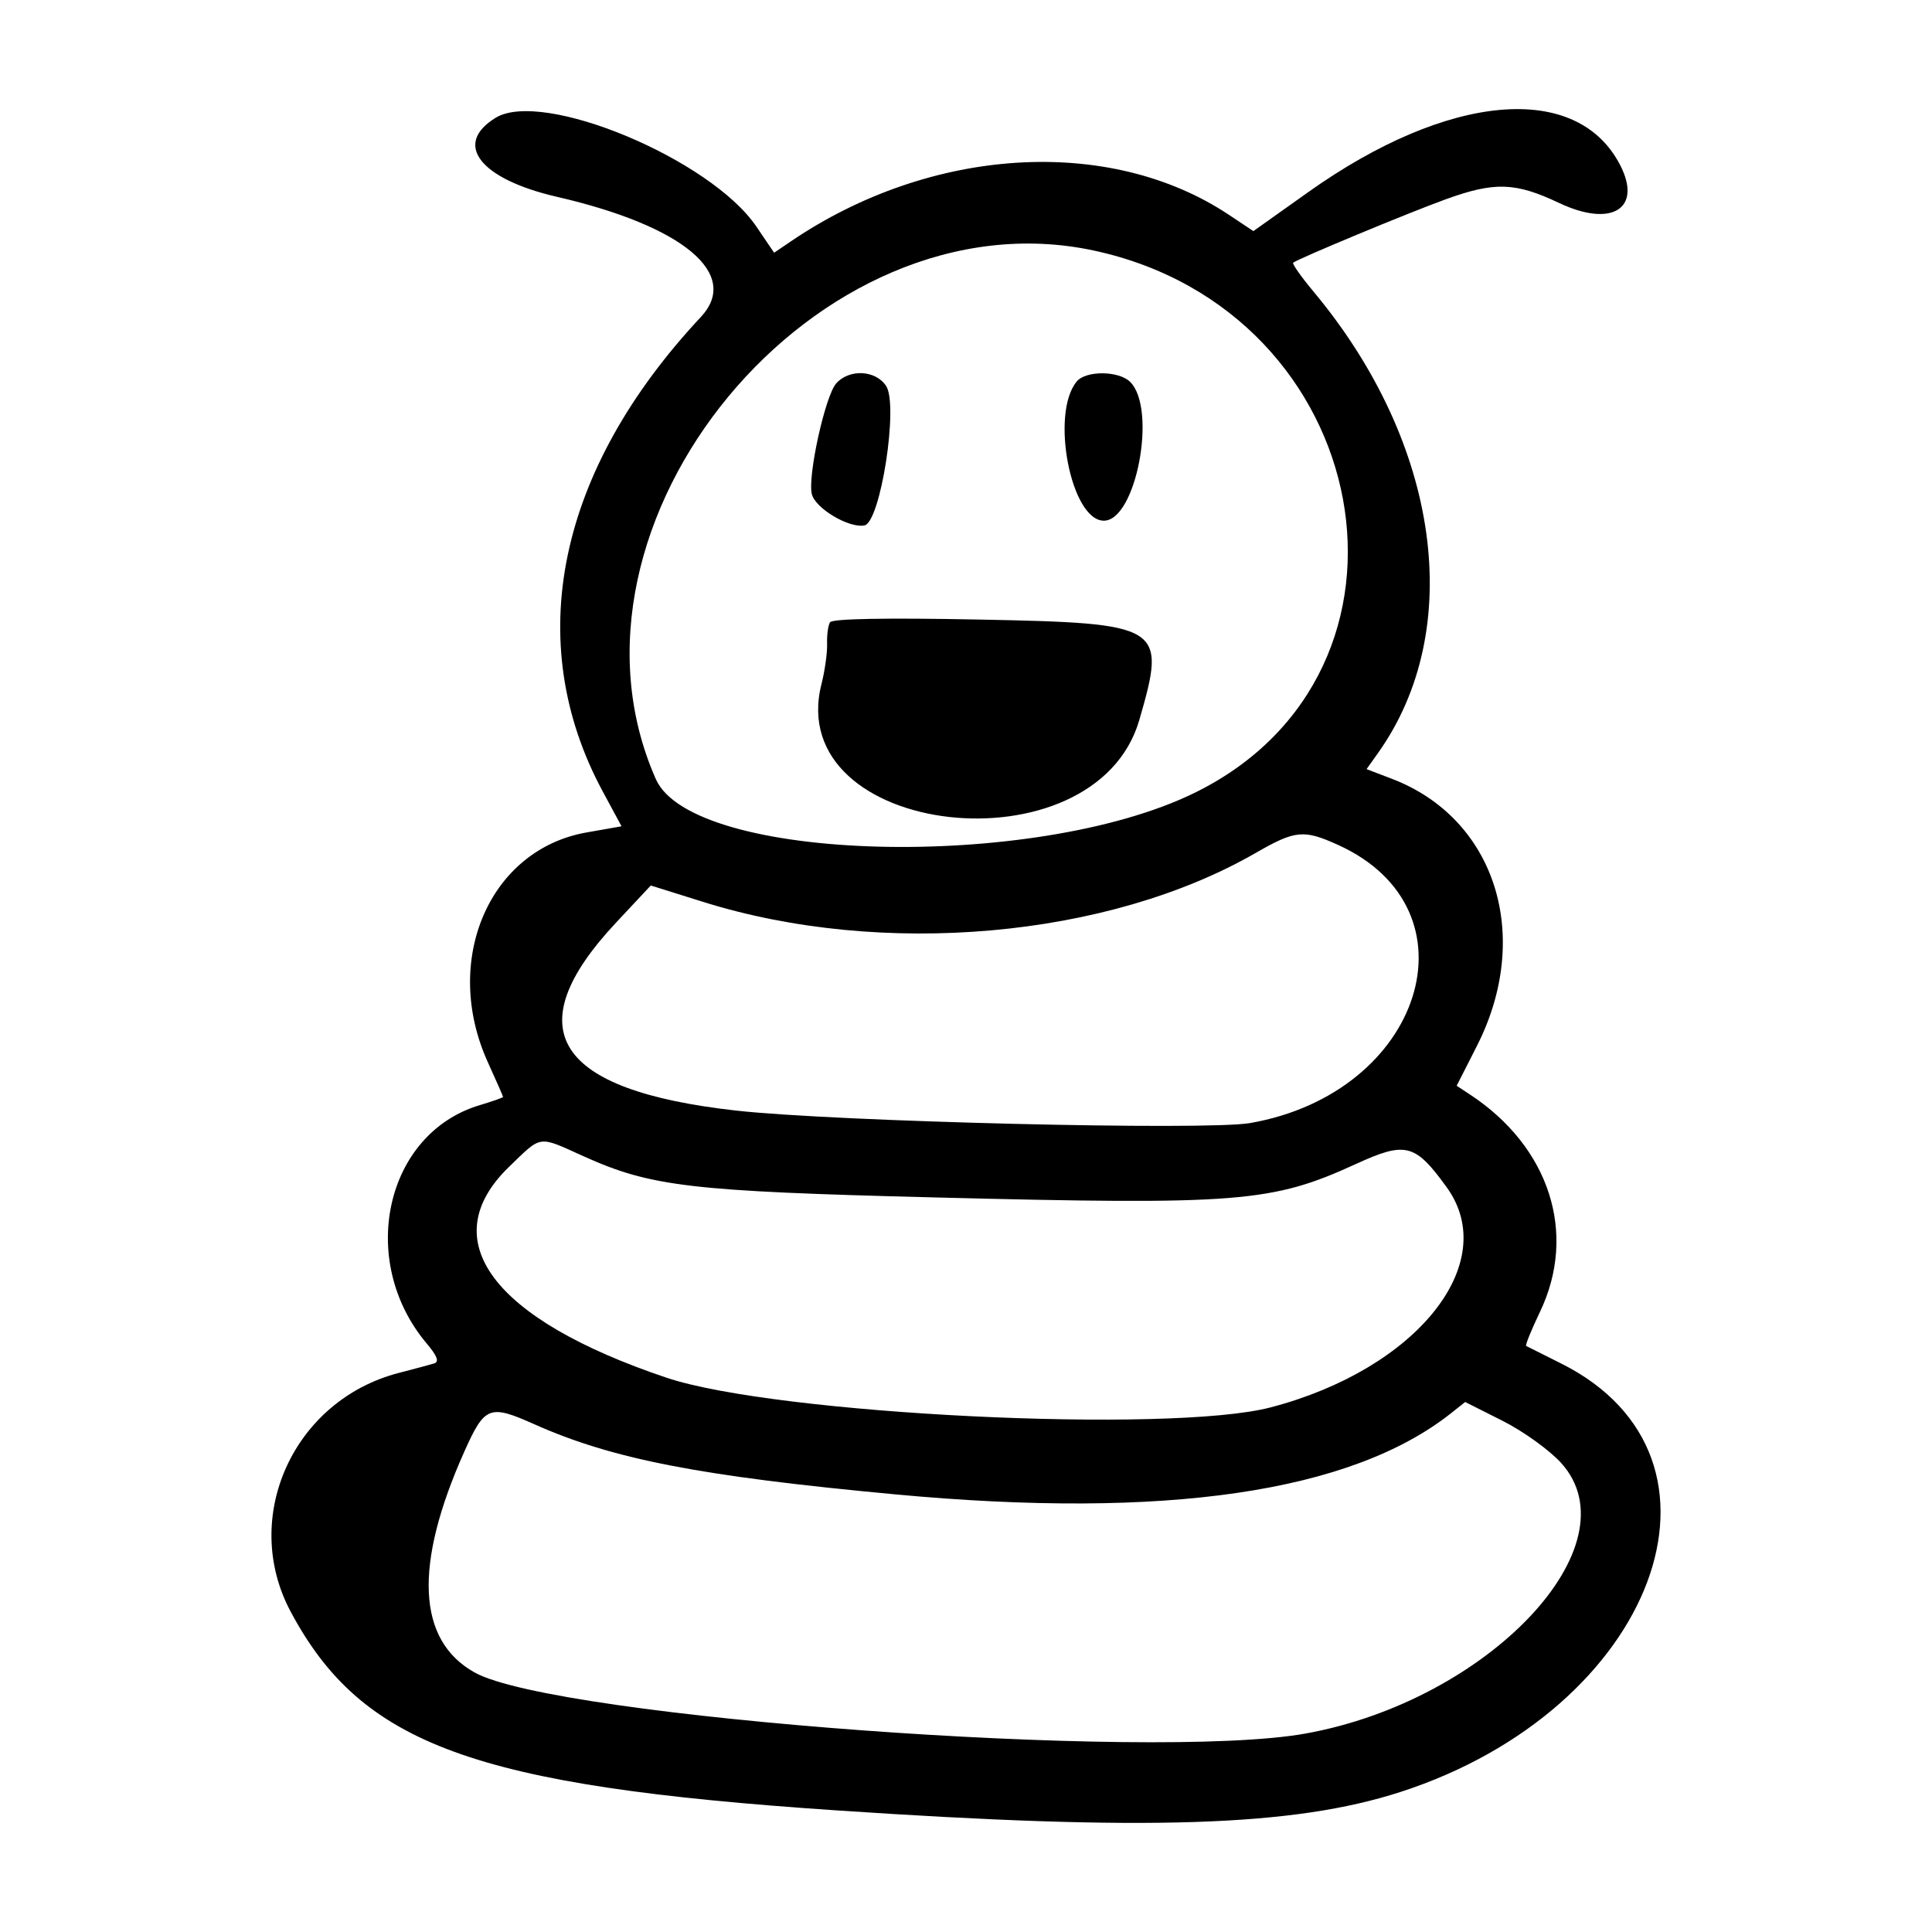 <?xml version="1.0" encoding="UTF-8" standalone="no"?>
<svg xmlns="http://www.w3.org/2000/svg" width="500" height="500">
  <path fill-rule="evenodd" d="M128.265 30.488c-11.115 6.808-4.075 15.857 15.916 20.46 32.66 7.523 47.576 19.993 37.194 31.096-37.149 39.729-46.308 83.99-25.402 122.752l4.879 9.047-9.058 1.595c-25.184 4.436-37.511 33.167-25.527 59.493 2.16 4.748 3.929 8.777 3.929 8.953 0 .176-2.728 1.138-6.063 2.137-24.429 7.319-31.752 40.22-13.721 61.649 2.788 3.314 3.323 4.769 1.909 5.196-1.082.328-5.179 1.427-9.105 2.443-27.295 7.067-41.03 37.383-27.992 61.786 18.429 34.497 47.522 45.102 141.029 51.414 80.532 5.435 118.493 4.203 146.167-4.745 66.019-21.348 90.436-86.492 41.569-110.912-4.674-2.336-8.732-4.371-9.018-4.521-.284-.151 1.323-4.119 3.572-8.819 9.725-20.321 2.479-42.744-18.198-56.311l-3.359-2.206 5.229-10.288c14.492-28.513 4.817-58.916-22.009-69.161l-6.539-2.498 2.939-4.128c22.795-32.012 16.091-80.202-16.609-119.384-3.231-3.872-5.627-7.268-5.322-7.546 1.04-.951 29.928-12.961 39.502-16.422 12.666-4.58 17.992-4.403 29.349.97 13.609 6.438 21.592 1.441 15.749-9.857-11.178-21.615-44.432-18.726-80.656 7.008L324.373 59.809l-6.331-4.214c-30.879-20.558-77.185-17.73-113.456 6.929l-4.242 2.883-4.577-6.749c-11.853-17.483-55.331-35.626-67.502-28.171M283.051 64.834c73.036 15.658 90.311 109.042 25.977 140.417-41.493 20.237-129.76 17.941-139.299-3.622-29.351-66.35 41.723-152.145 113.322-136.795m-66.621 34.365c-2.854 3.154-7.476 24.11-6.326 28.686.929 3.704 9.612 8.864 13.614 8.093 4.147-.799 8.866-31.12 5.614-36.081-2.701-4.123-9.469-4.49-12.902-.698m62.232-.477c-6.901 8.314-1.502 36.031 7.018 36.031 8.329 0 13.821-28.903 6.82-35.904-2.922-2.922-11.454-3.001-13.838-.127m-63.853 62.323c-.493.797-.835 3.311-.757 5.585.076 2.272-.575 6.944-1.447 10.38-10.106 39.786 70.811 48.916 82.26 9.282 7.064-24.452 6.172-25.008-41.606-25.955-23.965-.474-37.876-.219-38.45.709m131.442 57.6c37.018 16.738 22.026 64.209-22.739 72.004-11.335 1.974-107.418-.364-133.055-3.238-46.86-5.252-56.899-20.975-31.042-48.616l9.01-9.632 13.471 4.223c46.395 14.545 104.796 9.389 143.045-12.63 10.278-5.917 12.423-6.128 21.311-2.111m-195.314 80.553c17.514 7.91 27.643 9.1 90.961 10.695 78.713 1.983 87.265 1.306 108.953-8.628 12.952-5.931 15.353-5.322 23.541 5.981 14.234 19.651-7.712 47.098-45.568 56.984-26.188 6.84-128.044 1.829-156.36-7.692-45.074-15.157-60.334-35.632-40.69-54.6 8.536-8.241 7.355-8.073 19.163-2.74m253.086 79.416c19.219 21.273-18.79 61.498-66.17 70.028-39.939 7.192-194.07-4.134-215.006-15.799-14.919-8.312-15.829-27.769-2.67-57.197 5.26-11.761 6.494-12.243 18.103-7.056 20.243 9.046 42.94 13.452 93.512 18.16 69.88 6.503 117.903-.528 143.791-21.054l3.607-2.861 9.703 4.887c5.337 2.687 12.147 7.59 15.131 10.894"/>
</svg>
